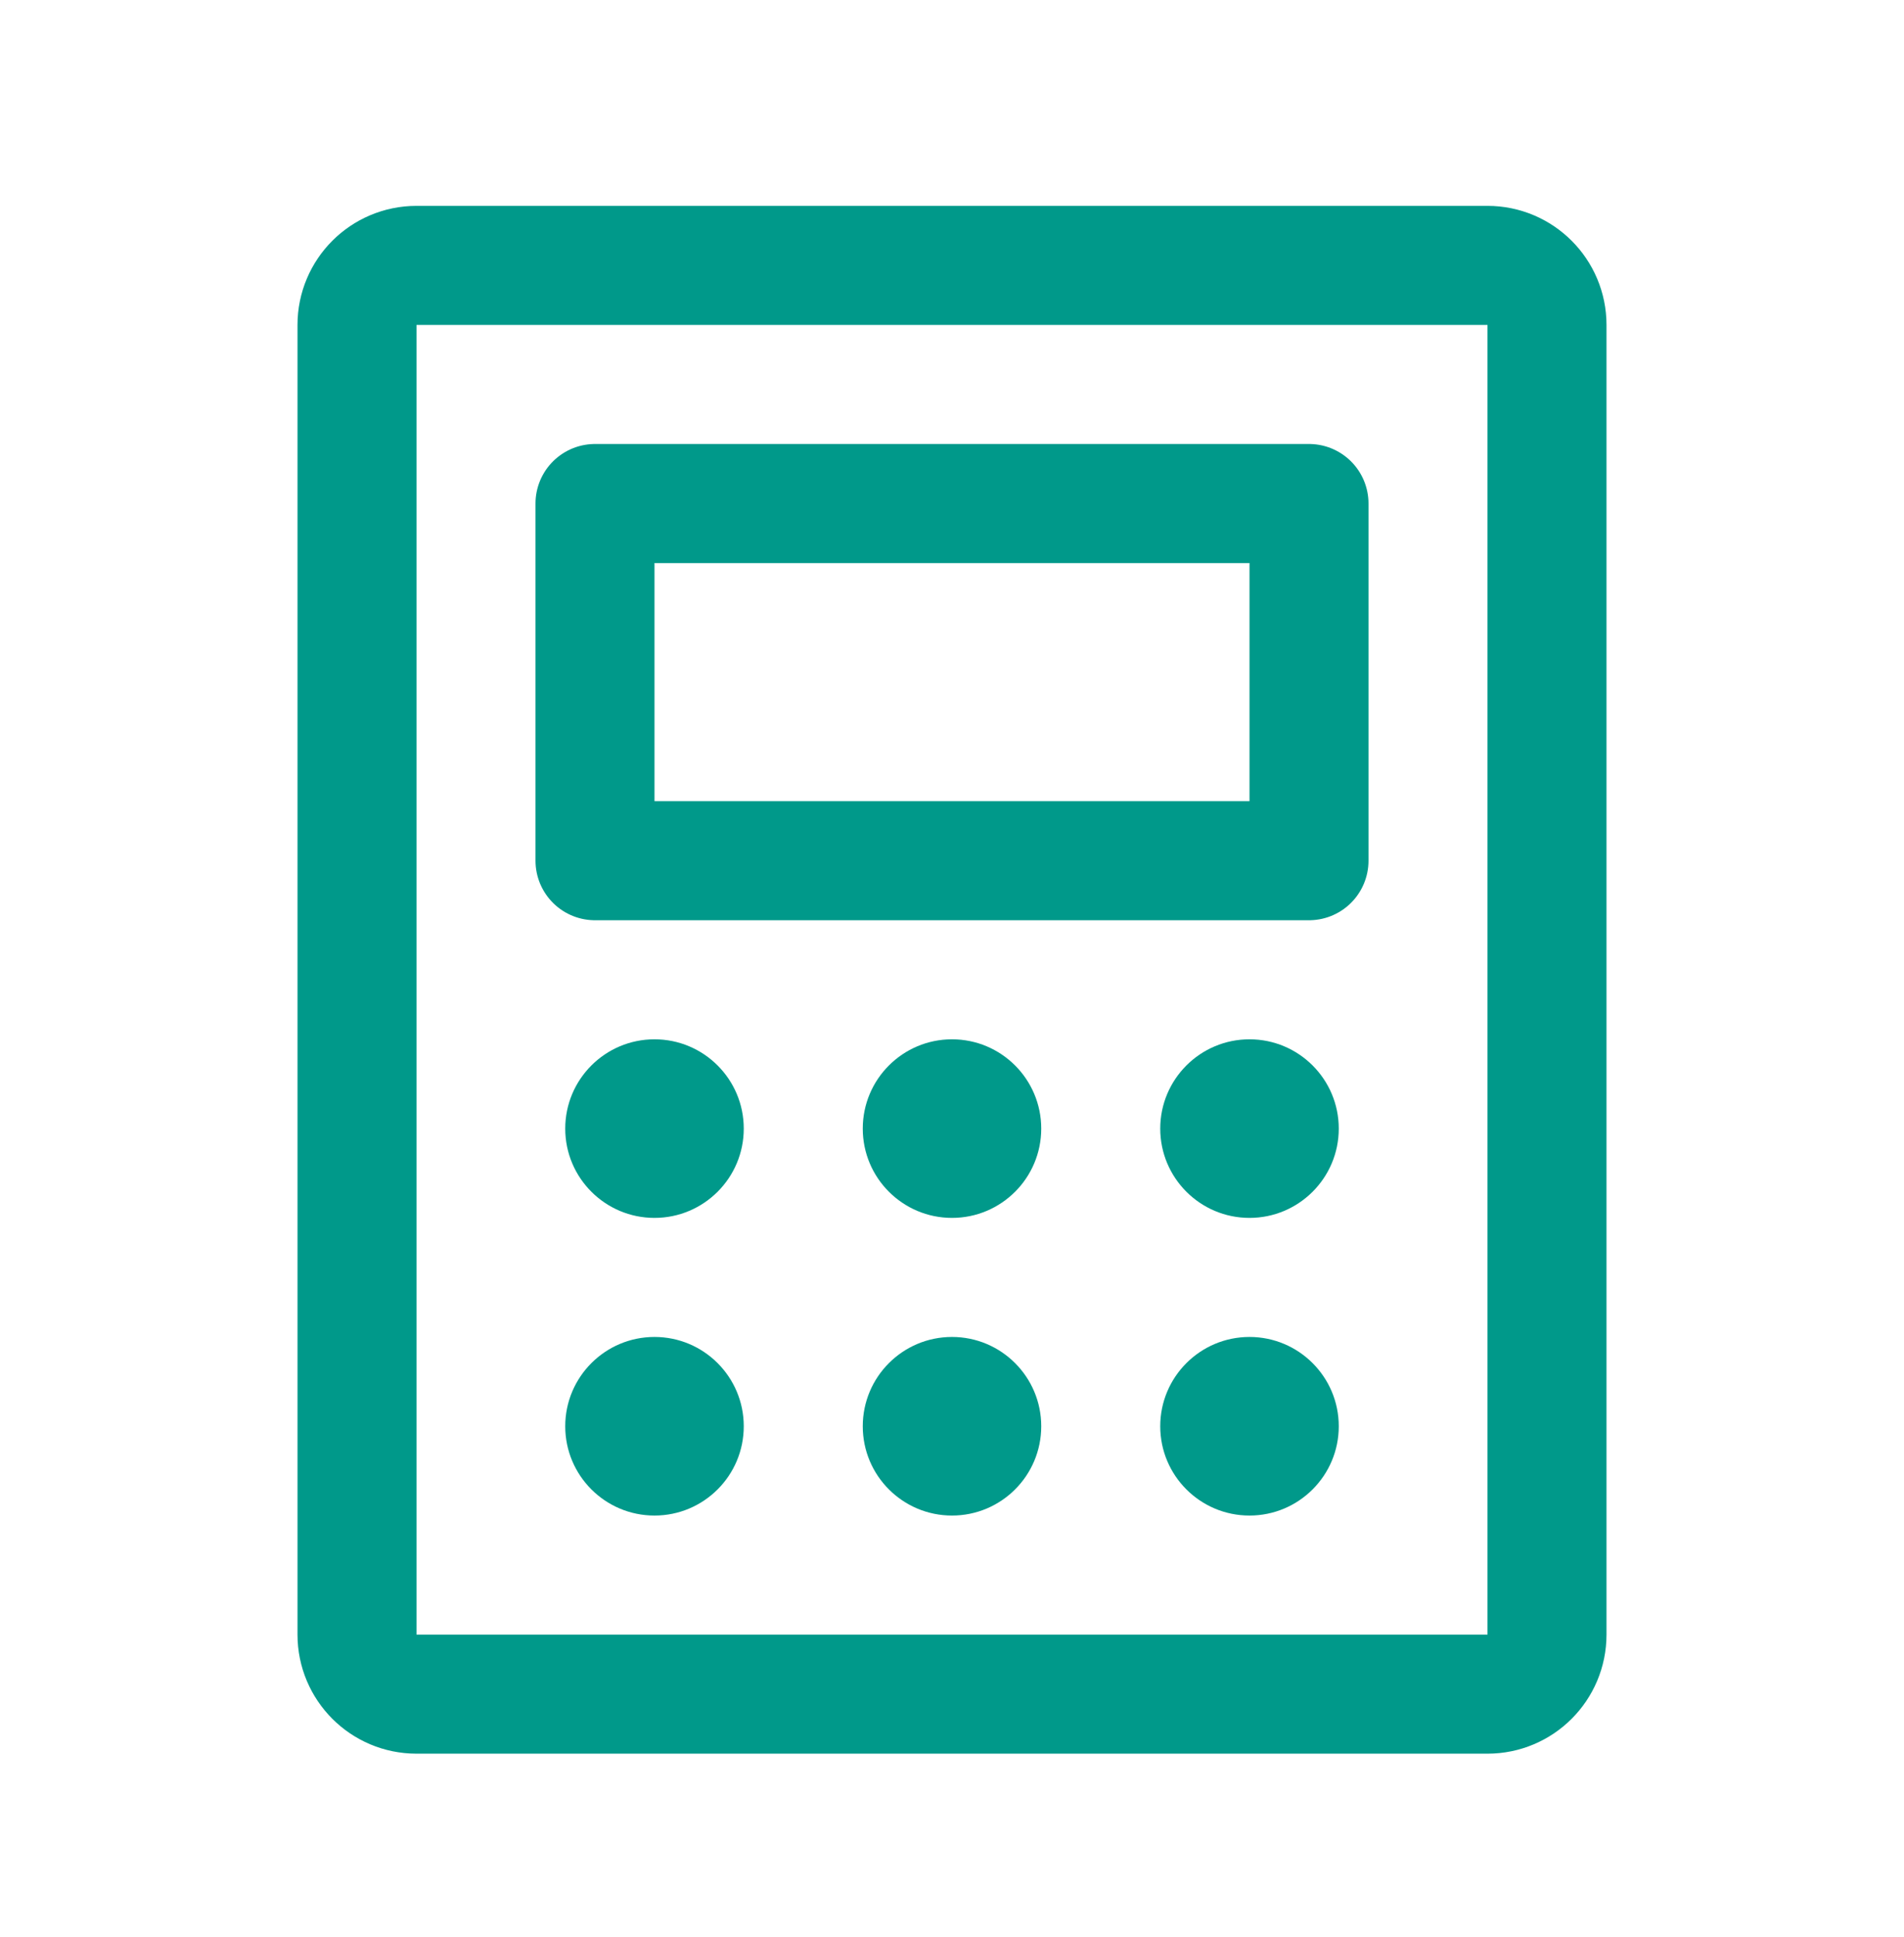 <svg xmlns="http://www.w3.org/2000/svg" width="60" height="61" viewBox="0 0 60 61" fill="none"><g clip-path="url(#clip0_13613_69565)"><path d="M41.25 15.859H18.75V27.109H41.25V15.859Z" stroke="#00998A" stroke-width="3.75" stroke-linecap="round" stroke-linejoin="round"></path><path d="M48.75 51.484V10.234C48.75 9.199 47.91 8.359 46.875 8.359L13.125 8.359C12.089 8.359 11.25 9.199 11.25 10.234V51.484C11.25 52.52 12.089 53.359 13.125 53.359H46.875C47.91 53.359 48.75 52.52 48.75 51.484Z" stroke="#00998A" stroke-width="3.75" stroke-linecap="round" stroke-linejoin="round"></path><path d="M20.625 38.359C22.178 38.359 23.438 37.1 23.438 35.547C23.438 33.994 22.178 32.734 20.625 32.734C19.072 32.734 17.812 33.994 17.812 35.547C17.812 37.1 19.072 38.359 20.625 38.359Z" fill="#00998A"></path><path d="M30 38.359C31.553 38.359 32.812 37.1 32.812 35.547C32.812 33.994 31.553 32.734 30 32.734C28.447 32.734 27.188 33.994 27.188 35.547C27.188 37.1 28.447 38.359 30 38.359Z" fill="#00998A"></path><path d="M39.375 38.359C40.928 38.359 42.188 37.1 42.188 35.547C42.188 33.994 40.928 32.734 39.375 32.734C37.822 32.734 36.562 33.994 36.562 35.547C36.562 37.1 37.822 38.359 39.375 38.359Z" fill="#00998A"></path><path d="M20.625 47.734C22.178 47.734 23.438 46.475 23.438 44.922C23.438 43.369 22.178 42.109 20.625 42.109C19.072 42.109 17.812 43.369 17.812 44.922C17.812 46.475 19.072 47.734 20.625 47.734Z" fill="#00998A"></path><path d="M30 47.734C31.553 47.734 32.812 46.475 32.812 44.922C32.812 43.369 31.553 42.109 30 42.109C28.447 42.109 27.188 43.369 27.188 44.922C27.188 46.475 28.447 47.734 30 47.734Z" fill="#00998A"></path><path d="M39.375 47.734C40.928 47.734 42.188 46.475 42.188 44.922C42.188 43.369 40.928 42.109 39.375 42.109C37.822 42.109 36.562 43.369 36.562 44.922C36.562 46.475 37.822 47.734 39.375 47.734Z" fill="#00998A"></path></g><defs><clipPath id="clip0_13613_69565"><rect width="60" height="60" fill="white" transform="translate(0 0.859)"></rect></clipPath></defs></svg>